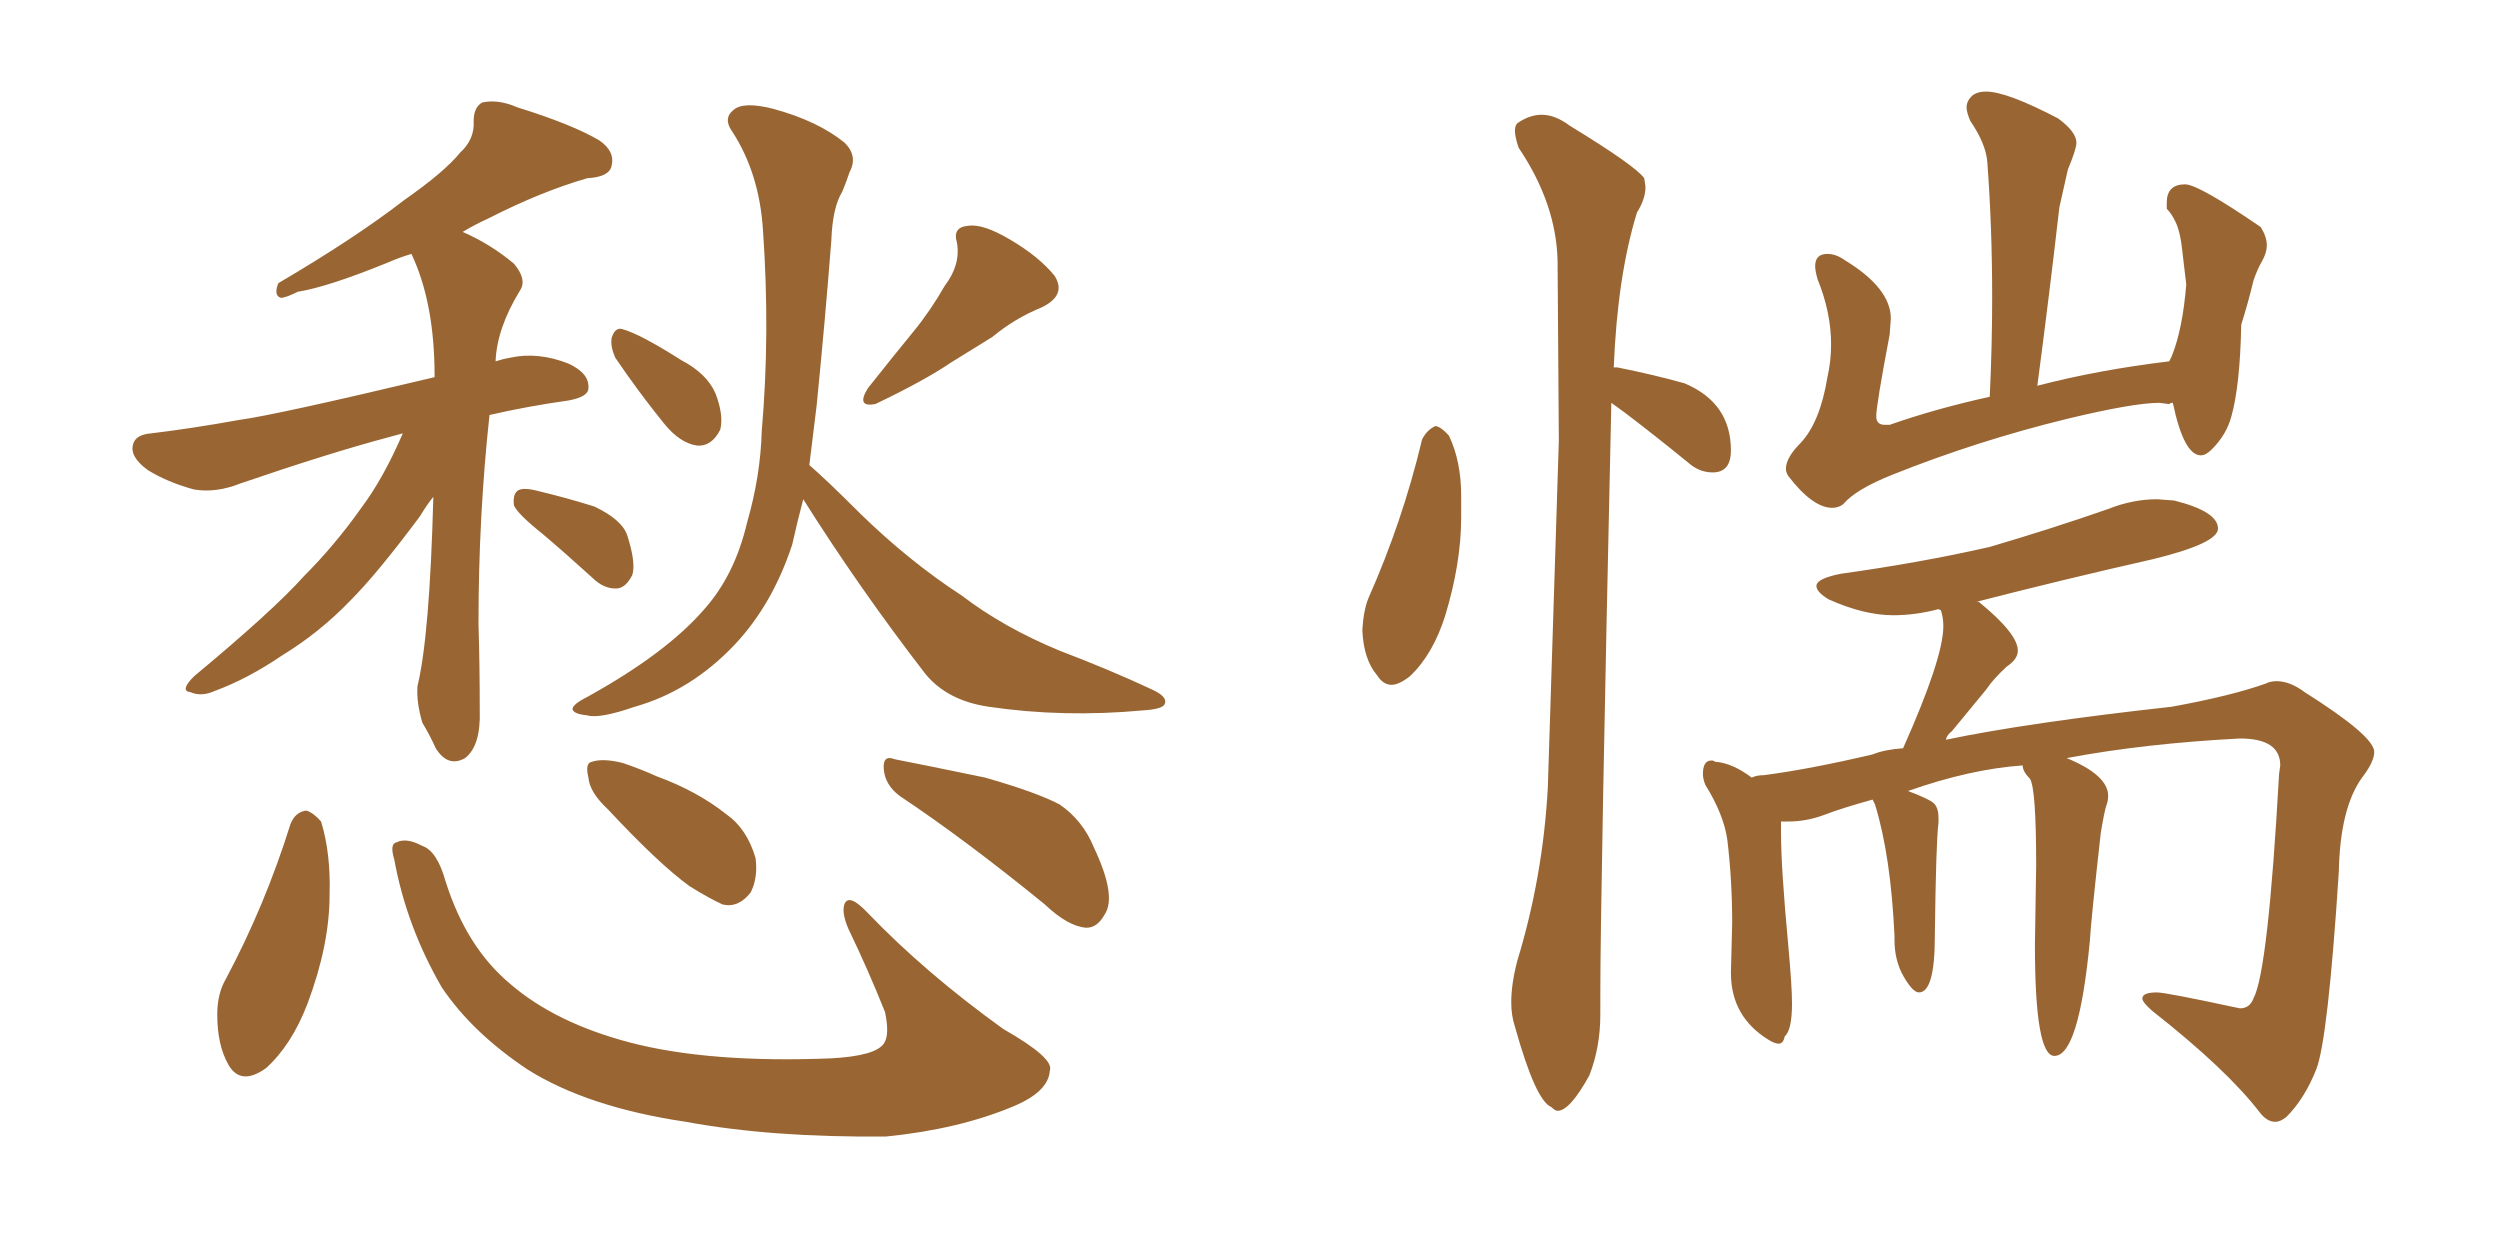 <svg xmlns="http://www.w3.org/2000/svg" xmlns:xlink="http://www.w3.org/1999/xlink" width="300" height="150"><path fill="#996633" padding="10" d="M48.34 52.00L48.34 52.00Q47.31 52.29 46.73 52.44L46.73 52.44Q39.55 54.35 28.86 58.01L28.86 58.01Q25.93 59.18 23.29 58.74L23.29 58.74Q20.07 57.86 17.72 56.40L17.72 56.40Q15.53 54.79 15.97 53.32L15.97 53.32Q16.26 52.15 18.16 52.00L18.16 52.00Q23.00 51.42 28.71 50.39L28.71 50.39Q33.11 49.80 52.15 45.26L52.15 45.26Q52.15 45.12 52.15 45.12L52.15 45.12Q52.15 36.33 49.37 30.47L49.37 30.47Q47.90 30.91 46.58 31.49L46.58 31.49Q39.40 34.42 35.74 35.01L35.74 35.01Q34.28 35.74 33.69 35.74L33.69 35.74Q32.81 35.45 33.40 33.98L33.40 33.98Q42.63 28.56 48.49 24.02L48.49 24.02Q53.32 20.65 55.22 18.31L55.22 18.31Q56.98 16.70 56.84 14.50L56.84 14.50Q56.84 12.89 57.86 12.30L57.86 12.30Q59.77 11.87 62.11 12.89L62.11 12.89Q68.70 14.94 71.92 16.85L71.92 16.85Q73.83 18.16 73.39 19.92L73.39 19.92Q73.10 21.24 70.46 21.39L70.46 21.39Q64.89 23.00 58.59 26.22L58.59 26.22Q56.98 26.95 55.52 27.83L55.52 27.83Q58.89 29.30 61.67 31.64L61.67 31.64Q63.28 33.54 62.40 34.86L62.40 34.86Q59.62 39.40 59.47 43.36L59.47 43.36Q60.35 43.07 61.23 42.92L61.23 42.92Q64.60 42.19 68.26 43.65L68.26 43.65Q70.75 44.82 70.61 46.58L70.61 46.58Q70.61 47.61 68.26 48.05L68.26 48.05Q63.13 48.78 58.74 49.80L58.74 49.80Q57.42 61.96 57.42 74.85L57.42 74.85Q57.57 79.83 57.57 85.25L57.57 85.25Q57.71 89.50 55.81 90.97L55.81 90.97Q53.76 92.14 52.29 89.79L52.29 89.79Q51.56 88.18 50.68 86.72L50.68 86.72Q49.95 84.23 50.10 82.32L50.10 82.32Q51.56 76.32 52.00 59.62L52.00 59.62Q51.27 60.50 50.39 61.96L50.39 61.96Q45.26 68.85 42.04 72.07L42.04 72.07Q38.38 75.88 33.84 78.66L33.84 78.66Q29.74 81.45 25.78 82.91L25.78 82.91Q24.17 83.64 22.85 83.06L22.85 83.06Q21.53 82.91 23.29 81.15L23.29 81.15Q32.81 73.24 36.47 69.14L36.47 69.14Q40.14 65.48 43.36 60.94L43.36 60.94Q46.00 57.42 48.34 52.00ZM65.04 64.01L65.04 64.01Q62.11 61.67 61.67 60.64L61.67 60.64Q61.52 59.33 62.11 58.89L62.11 58.89Q62.70 58.45 64.45 58.89L64.45 58.89Q68.12 59.77 71.34 60.79L71.34 60.79Q74.71 62.40 75.29 64.31L75.29 64.31Q76.32 67.53 75.88 68.99L75.88 68.99Q75.15 70.46 74.12 70.61L74.12 70.61Q72.51 70.75 71.04 69.29L71.04 69.29Q67.82 66.36 65.04 64.01ZM73.83 42.92L73.83 42.92Q73.24 41.60 73.39 40.58L73.39 40.58Q73.83 39.11 74.85 39.55L74.85 39.55Q76.90 40.14 81.74 43.21L81.74 43.21Q84.81 44.82 85.84 47.17L85.84 47.17Q86.87 49.80 86.43 51.56L86.43 51.56Q85.40 53.61 83.64 53.47L83.64 53.47Q81.59 53.17 79.69 50.83L79.69 50.83Q76.61 47.02 73.83 42.92ZM113.38 34.28L113.38 34.28Q115.28 31.79 114.84 29.15L114.84 29.15Q114.26 27.25 116.16 27.10L116.16 27.10Q117.92 26.81 121.14 28.71L121.14 28.71Q124.66 30.76 126.56 33.11L126.56 33.11Q128.03 35.45 124.95 36.91L124.95 36.91Q121.73 38.23 119.09 40.43L119.09 40.43Q116.46 42.04 114.11 43.51L114.11 43.51Q110.89 45.70 105.03 48.49L105.03 48.49Q102.69 48.93 104.15 46.58L104.15 46.58Q106.93 43.07 109.57 39.84L109.57 39.84Q111.62 37.35 113.38 34.28ZM96.39 59.91L96.39 59.91Q95.65 62.70 95.07 65.33L95.07 65.33Q92.72 72.51 88.18 77.34L88.18 77.34Q82.91 82.91 76.17 84.81L76.17 84.81Q71.92 86.28 70.46 85.84L70.46 85.84Q68.85 85.69 68.70 85.11L68.70 85.11Q68.70 84.52 70.46 83.64L70.46 83.64Q79.98 78.37 84.52 73.10L84.52 73.10Q88.18 68.99 89.65 62.70L89.65 62.70Q91.26 57.13 91.41 51.71L91.41 51.71Q92.43 39.99 91.55 27.54L91.55 27.54Q91.11 20.80 87.89 15.82L87.89 15.82Q86.72 14.21 88.04 13.18L88.04 13.18Q89.21 12.16 92.72 13.04L92.72 13.04Q98.14 14.50 101.37 17.14L101.37 17.14Q102.98 18.75 101.95 20.65L101.95 20.65Q101.51 21.97 101.07 23.00L101.07 23.00Q99.90 24.90 99.76 28.86L99.76 28.86Q99.02 38.38 98.00 48.63L98.00 48.63Q97.56 52.29 97.12 55.81L97.12 55.81Q99.17 57.57 103.27 61.67L103.27 61.67Q109.13 67.38 115.43 71.48L115.43 71.48Q120.41 75.29 127.15 78.08L127.15 78.08Q133.30 80.42 138.28 82.76L138.28 82.76Q140.19 83.64 139.75 84.52L139.75 84.52Q139.45 85.11 137.11 85.25L137.11 85.25Q127.59 86.13 118.65 84.81L118.65 84.81Q113.67 84.08 111.04 80.86L111.04 80.86Q103.13 70.61 96.39 59.91ZM34.86 98.88L34.86 98.88Q35.45 97.41 36.77 97.27L36.77 97.27Q37.65 97.56 38.53 98.58L38.53 98.58Q39.70 102.39 39.55 107.37L39.55 107.37Q39.55 113.38 36.91 120.41L36.91 120.41Q35.01 125.39 31.93 128.17L31.93 128.17Q28.86 130.37 27.39 127.73L27.39 127.73Q26.07 125.39 26.07 121.73L26.07 121.73Q26.07 119.24 27.10 117.48L27.10 117.48Q31.79 108.69 34.86 98.88ZM47.31 103.13L47.31 103.13Q46.73 101.22 47.61 101.07L47.61 101.07Q48.78 100.49 50.68 101.51L50.68 101.51Q52.44 102.10 53.47 105.76L53.47 105.76Q55.96 113.67 61.23 118.07L61.23 118.07Q66.65 122.75 75.59 125.10L75.59 125.10Q85.11 127.59 99.76 127.00L99.76 127.00Q105.03 126.71 106.05 125.24L106.05 125.24Q106.79 124.22 106.20 121.44L106.20 121.44Q104.15 116.31 101.81 111.47L101.81 111.47Q100.93 109.42 101.37 108.40L101.37 108.40Q101.95 107.23 104.15 109.57L104.15 109.57Q111.04 116.75 120.41 123.49L120.41 123.49Q126.56 127.00 125.98 128.47L125.98 128.47Q125.83 130.96 121.73 132.71L121.73 132.71Q115.14 135.50 106.35 136.38L106.35 136.38Q92.58 136.52 82.32 134.62L82.32 134.62Q70.46 132.86 63.28 128.32L63.28 128.32Q56.69 123.93 53.03 118.51L53.03 118.51Q48.78 111.18 47.31 103.13ZM107.96 95.51L107.96 95.51Q106.20 94.19 106.05 92.29L106.05 92.29Q105.91 90.53 107.37 91.11L107.37 91.11Q111.18 91.85 118.21 93.31L118.21 93.31Q124.37 95.07 127.15 96.53L127.15 96.53Q129.93 98.44 131.25 101.66L131.25 101.66Q134.03 107.52 132.57 109.72L132.57 109.72Q131.69 111.33 130.37 111.33L130.37 111.33Q128.17 111.18 125.39 108.54L125.39 108.54Q115.87 100.78 107.96 95.51ZM72.95 97.12L72.95 97.12L72.95 97.12Q70.75 95.07 70.61 93.31L70.61 93.31Q70.17 91.55 71.04 91.41L71.04 91.41Q72.36 90.97 74.71 91.55L74.71 91.55Q76.90 92.29 78.81 93.16L78.81 93.16Q83.64 94.92 87.16 97.71L87.16 97.71Q89.65 99.46 90.67 102.98L90.67 102.98Q90.97 105.32 90.09 107.08L90.09 107.08Q88.62 108.98 86.72 108.54L86.72 108.54Q85.11 107.81 82.76 106.35L82.76 106.35Q79.10 103.71 72.95 97.12ZM166.99 82.18L166.99 82.18Q165.97 82.18 165.23 81.01L165.23 81.01Q163.62 79.10 163.48 75.59L163.48 75.59Q163.62 73.24 164.21 71.78L164.21 71.78Q168.31 62.55 170.65 52.73L170.65 52.73Q171.24 51.56 172.27 51.12L172.27 51.12Q173.00 51.27 173.88 52.29L173.88 52.29Q175.34 55.37 175.34 59.47L175.34 59.47L175.34 62.11Q175.34 67.53 173.44 73.83L173.44 73.83Q171.97 78.52 169.19 81.15L169.19 81.15Q167.87 82.18 166.99 82.18ZM186.91 133.30L186.91 133.30Q186.62 133.30 186.18 132.86L186.18 132.86Q184.28 132.13 181.79 123.19L181.79 123.19Q181.35 121.88 181.35 120.26L181.35 120.26Q181.35 118.07 182.08 115.28L182.08 115.28Q185.16 105.18 185.74 94.48L185.74 94.48L187.06 52.88L186.91 31.35Q186.77 24.46 182.23 17.72L182.23 17.72Q181.79 16.41 181.79 15.67L181.79 15.67Q181.79 15.09 182.08 14.79L182.08 14.79Q183.54 13.77 185.01 13.77L185.01 13.77Q186.62 13.77 188.38 15.09L188.38 15.09Q196.29 19.92 197.31 21.39L197.31 21.39L197.46 22.41Q197.46 23.88 196.44 25.49L196.44 25.49Q194.09 33.11 193.65 44.09L193.65 44.09L194.09 44.09Q198.49 44.97 202.15 46.00L202.15 46.00Q207.71 48.34 207.71 54.05L207.71 54.05Q207.71 56.69 205.52 56.69L205.52 56.69Q203.91 56.69 202.59 55.52L202.59 55.52Q198.63 52.29 194.97 49.51L194.97 49.51L193.36 48.34Q192.04 107.81 192.04 119.24L192.04 119.24L192.04 121.73Q192.04 125.68 190.72 129.05L190.72 129.05Q188.38 133.30 186.91 133.30ZM219.87 60.94L219.87 60.94Q217.53 60.94 214.60 57.13L214.60 57.13Q214.31 56.69 214.31 56.25L214.31 56.25Q214.31 54.93 216.06 53.17L216.06 53.17Q218.41 50.68 219.29 45.26L219.29 45.26Q219.73 43.36 219.73 41.31L219.73 41.31Q219.73 37.50 218.12 33.54L218.12 33.54Q217.82 32.52 217.82 31.93L217.82 31.93Q217.82 30.47 219.29 30.47L219.29 30.47Q220.31 30.47 221.34 31.20L221.34 31.20Q226.90 34.57 226.90 38.23L226.90 38.23L226.76 40.14Q225.15 48.63 225.15 49.95L225.15 49.95Q225.15 50.98 226.17 50.98L226.17 50.98L226.76 50.98Q232.18 49.07 238.77 47.61L238.77 47.61Q239.06 41.46 239.06 35.74L239.06 35.74Q239.06 27.25 238.48 19.48L238.48 19.48Q238.33 17.29 236.43 14.50L236.43 14.50Q235.99 13.48 235.99 12.89L235.99 12.89Q235.99 12.16 236.57 11.57Q237.16 10.99 238.33 10.99L238.33 10.99Q240.82 10.99 246.97 14.21L246.97 14.21Q249.17 15.82 249.17 17.14L249.17 17.14Q249.17 17.87 248.14 20.36L248.14 20.36L247.12 24.90Q245.95 35.16 244.48 46.29L244.48 46.29Q251.81 44.38 260.30 43.36L260.30 43.36L260.60 42.77Q261.91 39.55 262.35 34.13L262.35 34.13Q262.06 31.79 261.84 29.81Q261.62 27.83 261.11 26.73Q260.60 25.63 260.01 25.05L260.01 25.05L260.01 24.32Q260.01 22.12 262.21 22.12L262.21 22.12Q263.82 22.12 271.29 27.25L271.29 27.25Q272.02 28.42 272.02 29.44L272.02 29.44Q272.02 30.32 271.44 31.35Q270.85 32.37 270.41 33.69L270.41 33.69Q269.82 36.18 268.95 38.96L268.95 38.96Q268.80 46.29 267.77 49.95L267.77 49.95Q267.19 52.15 265.43 53.91L265.43 53.91Q264.70 54.64 264.11 54.64L264.11 54.64Q262.06 54.64 260.74 48.34L260.74 48.34Q260.45 48.34 260.30 48.49L260.30 48.49L259.13 48.34Q256.05 48.34 248.14 50.24L248.14 50.24Q237.30 52.88 227.05 56.98L227.05 56.98Q222.66 58.74 221.19 60.50L221.19 60.50Q220.61 60.94 219.87 60.94ZM273.05 134.62L273.05 134.62Q272.02 134.62 271.14 133.45L271.14 133.45Q267.19 128.32 258.25 121.29L258.25 121.29Q257.08 120.26 257.08 119.82L257.08 119.82Q257.08 119.09 258.84 119.09L258.84 119.09Q259.86 119.09 268.07 120.85L268.07 120.85L268.80 121.00Q269.97 121.00 270.41 119.82L270.41 119.82Q272.17 116.60 273.49 92.87L273.49 92.87L273.63 91.85Q273.63 88.62 268.80 88.62L268.80 88.62Q257.37 89.21 248.00 90.97L248.00 90.97Q252.98 93.02 252.98 95.51L252.98 95.51Q252.98 96.09 252.76 96.68Q252.54 97.27 252.10 99.90L252.10 99.90Q250.93 110.30 250.78 112.94L250.78 112.94Q249.46 126.71 246.53 126.71L246.53 126.71Q244.19 126.71 244.19 113.38L244.19 113.38L244.34 103.86Q244.34 94.63 243.60 93.46L243.60 93.46Q242.72 92.58 242.72 91.85L242.72 91.85Q236.43 92.29 228.96 94.92L228.96 94.92Q231.30 95.80 231.96 96.31Q232.62 96.83 232.62 98.14L232.62 98.14L232.62 98.73Q232.32 100.93 232.18 112.35L232.18 112.35Q232.18 119.09 230.27 119.09L230.27 119.09Q229.54 119.09 228.44 117.19Q227.34 115.28 227.34 112.79L227.34 112.79L227.34 112.35Q226.90 102.69 225 96.53L225 96.53L224.71 95.95Q221.04 96.97 218.92 97.78Q216.80 98.58 214.60 98.58L214.60 98.58L213.72 98.58L213.72 99.90Q213.72 104.15 214.60 113.53L214.60 113.53Q215.04 118.36 215.04 120.41L215.04 120.41Q215.04 123.63 214.16 124.37L214.16 124.37Q214.01 125.24 213.43 125.24L213.43 125.24Q212.99 125.24 212.26 124.80L212.26 124.80Q207.71 122.02 207.71 116.75L207.71 116.75L207.86 110.74Q207.86 105.62 207.28 100.78L207.28 100.78Q206.84 97.71 204.64 94.19L204.64 94.19Q204.35 93.46 204.35 92.87L204.35 92.87Q204.35 91.26 205.37 91.26L205.37 91.26Q205.66 91.26 205.81 91.41L205.81 91.41Q207.86 91.55 210.21 93.31L210.21 93.31Q210.79 93.02 211.67 93.02L211.67 93.02Q217.24 92.29 224.71 90.53L224.71 90.53Q226.17 89.94 228.37 89.79L228.37 89.79Q233.20 78.96 233.20 75.15L233.20 75.15Q233.20 74.12 232.91 73.24L232.91 73.24L232.62 73.10Q229.83 73.83 227.20 73.83L227.20 73.83Q223.68 73.83 219.43 71.92L219.43 71.92Q217.97 71.04 217.97 70.31L217.97 70.31Q217.97 69.43 220.90 68.85L220.90 68.85Q230.42 67.53 238.77 65.63L238.77 65.63Q246.24 63.43 252.98 61.08L252.98 61.08Q255.91 59.91 258.84 59.91L258.84 59.91L260.89 60.06Q266.16 61.38 266.16 63.43L266.16 63.43Q266.16 65.19 258.40 67.09L258.40 67.09Q247.41 69.58 237.16 72.22L237.16 72.22L237.45 72.22Q242.14 76.03 242.14 78.08L242.14 78.08Q242.14 79.10 240.82 79.98L240.82 79.98Q239.21 81.45 238.33 82.76L238.33 82.76L234.23 87.74Q233.64 88.18 233.50 88.77L233.50 88.77Q243.31 86.72 260.60 84.81L260.60 84.81Q267.77 83.50 271.88 82.03L271.88 82.03Q272.46 81.74 273.19 81.74L273.19 81.74Q274.80 81.74 276.56 83.06L276.56 83.06Q284.91 88.33 284.91 90.23L284.91 90.23Q284.91 91.41 283.45 93.31L283.45 93.31Q280.81 96.97 280.66 104.59L280.66 104.59Q279.35 124.80 277.95 128.32Q276.56 131.84 274.37 134.03L274.37 134.03Q273.63 134.62 273.05 134.62Z"/></svg>